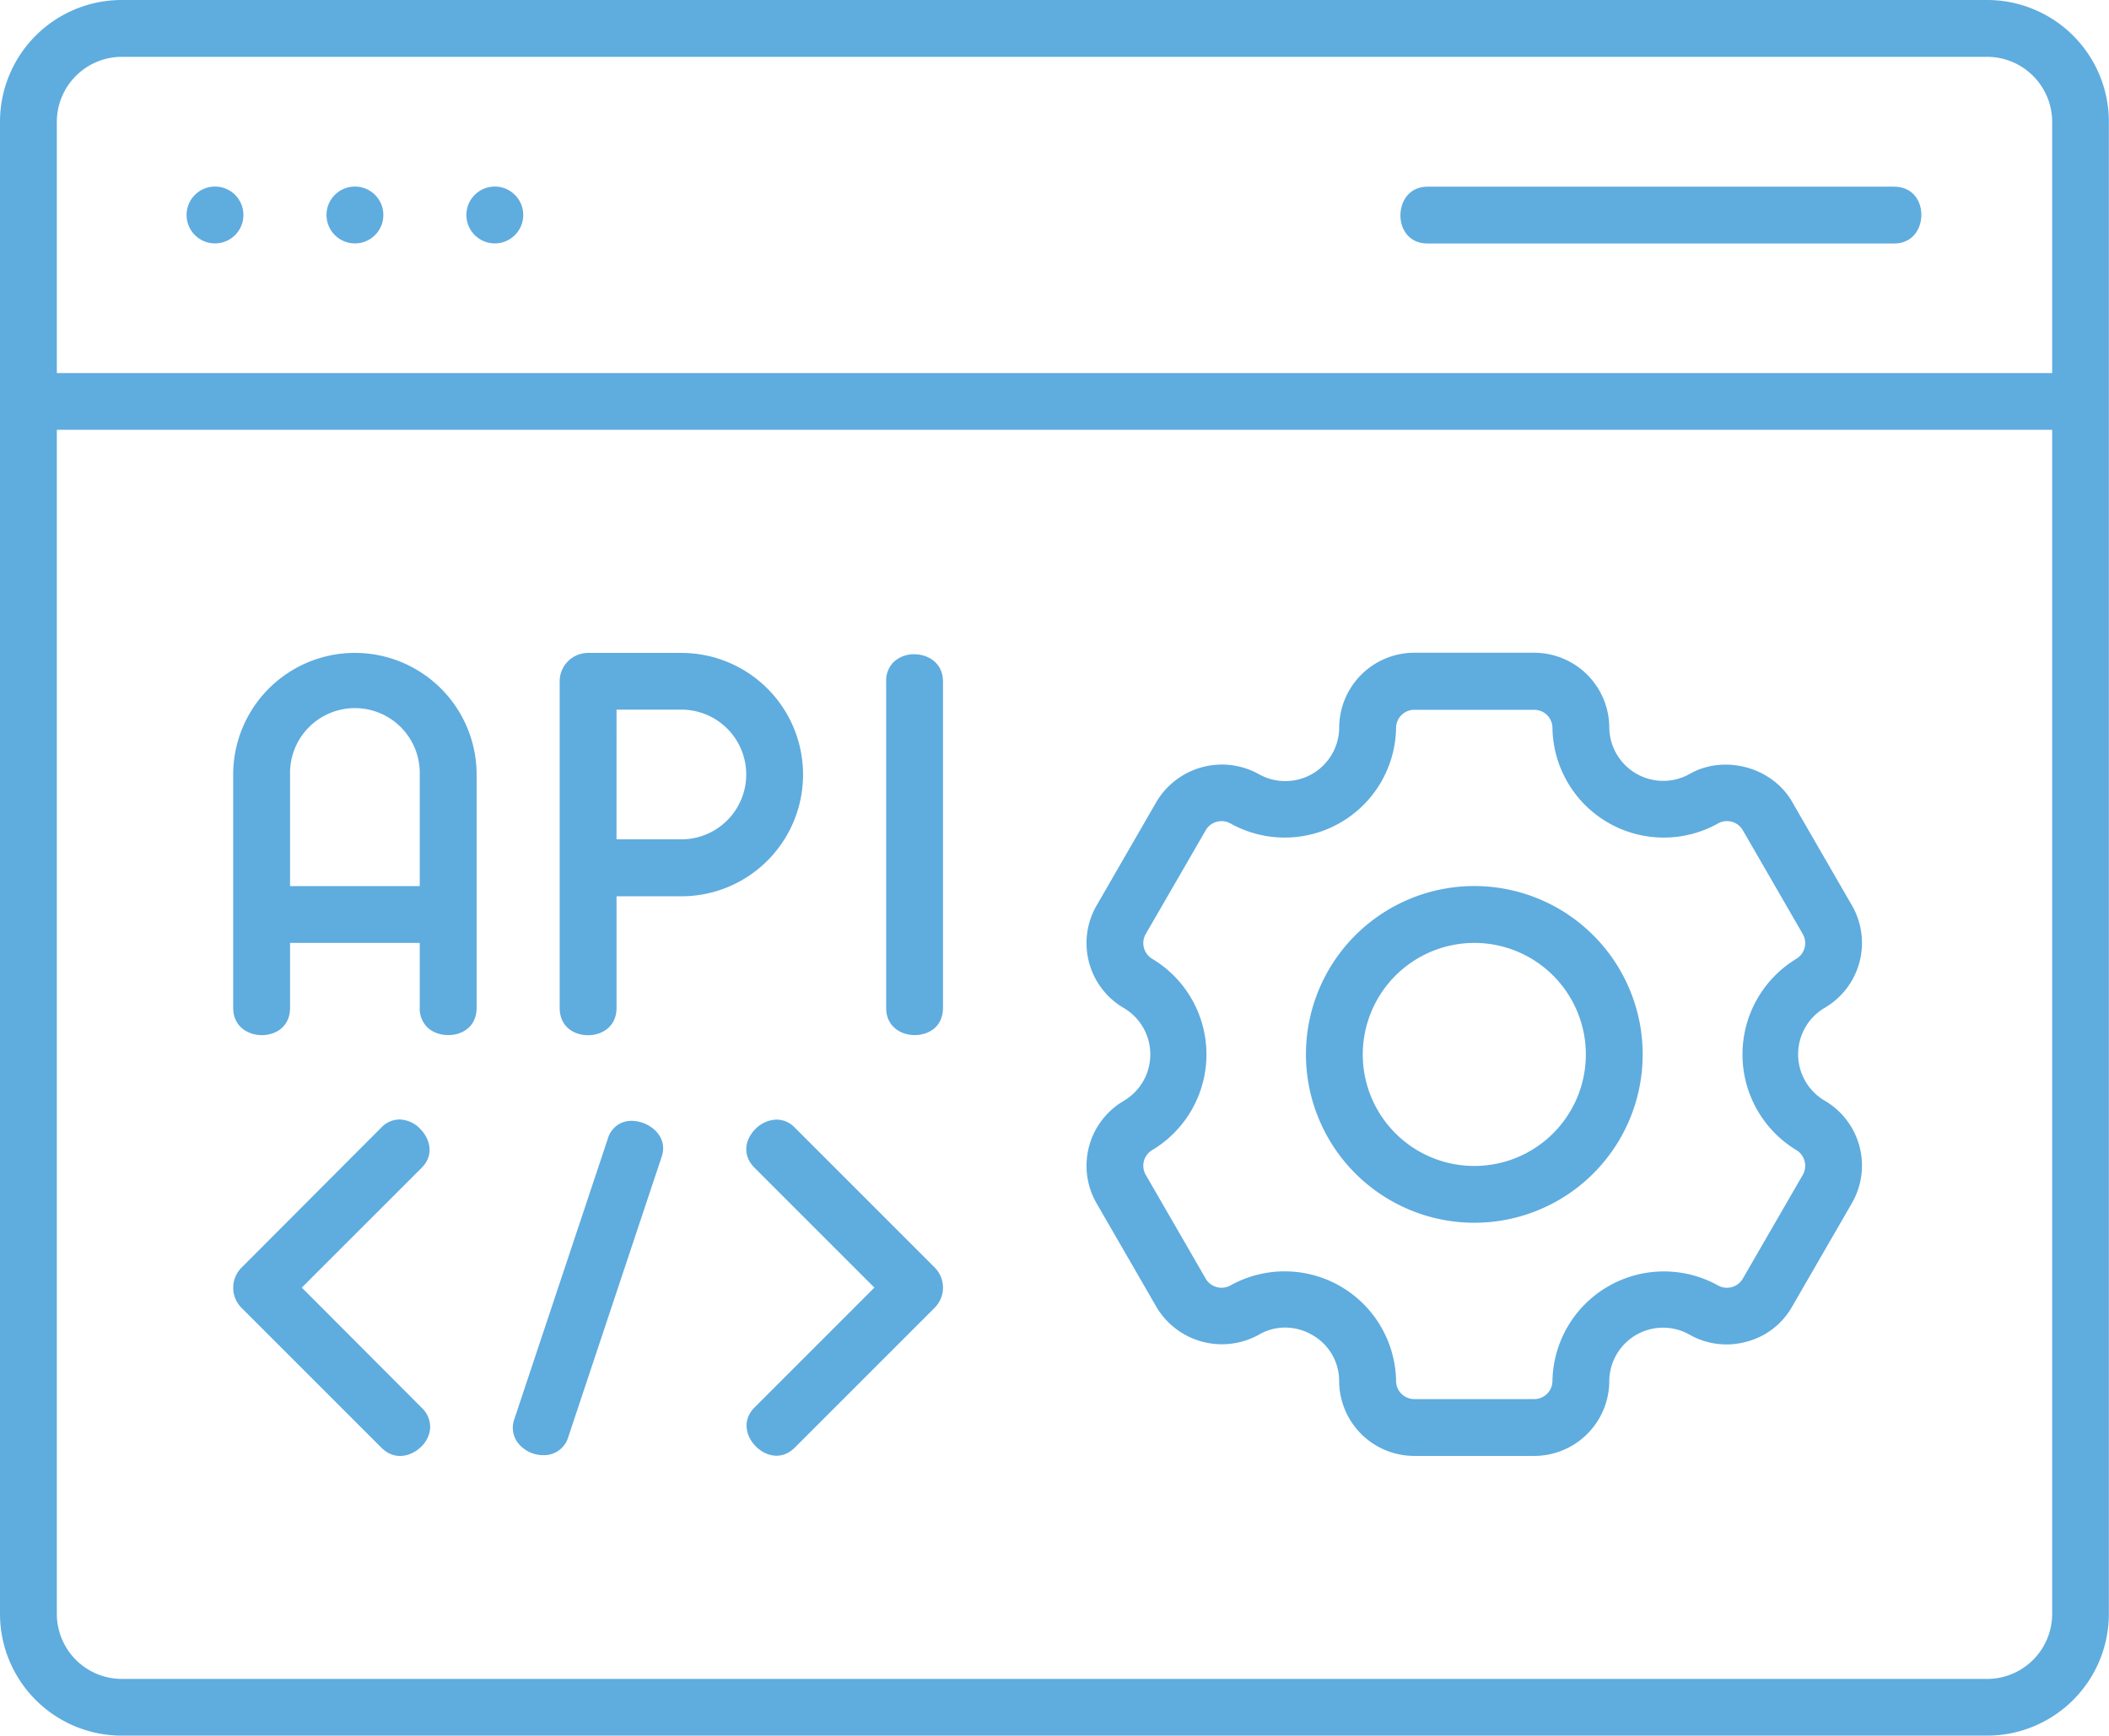 <svg id="Outline" xmlns="http://www.w3.org/2000/svg" viewBox="0 0 485.77 399.83"><defs><style>.cls-1{fill:#5facdf;}</style></defs><path class="cls-1" d="M60.3,238.44c3.24,0,6.51-1.95,6.51-6.3V217.2H96.68v14.94a6,6,0,0,0,2,4.73c3.38,2.93,11.1,1.94,11.1-4.73V178.43a28,28,0,0,0-56.07,0v53.71C53.71,236.47,57.13,238.44,60.3,238.44Zm6.51-60a14.94,14.94,0,1,1,29.87,0v25.68H66.81Z"/><path class="cls-1" d="M135.45,238.46c3.26,0,6.56-2,6.56-6.32V206.46h14.93a28,28,0,1,0,0-56.06H135.46a6.55,6.55,0,0,0-6.55,6.54v75.2C128.91,236.51,132.2,238.46,135.45,238.46Zm6.56-75h14.93a14.94,14.94,0,0,1,0,29.88H142Z"/><path class="cls-1" d="M210.69,238.43c3.24,0,6.51-1.94,6.51-6.29V157c0-4.29-3.4-6.26-6.55-6.29h-.07a6.78,6.78,0,0,0-4.78,1.82,6.06,6.06,0,0,0-1.69,4.46v75.2C204.11,236.46,207.52,238.43,210.69,238.43Z"/><path class="cls-1" d="M457.74,0H28A28.06,28.06,0,0,0,0,28V371.8a28.06,28.06,0,0,0,28,28H457.74a28.06,28.06,0,0,0,28-28V28A28.06,28.06,0,0,0,457.74,0Zm14.94,371.8a15,15,0,0,1-14.94,14.94H28A15,15,0,0,1,13.09,371.8V99H472.68Zm0-285.86H13.09V28A15,15,0,0,1,28,13.09H457.74A15,15,0,0,1,472.68,28Z"/><path class="cls-1" d="M258.9,253.55a17.31,17.31,0,0,0-6.33,23.62s13.75,23.8,13.81,23.92A17.54,17.54,0,0,0,290,307.42a12,12,0,0,1,6-1.62,12.44,12.44,0,0,1,6.22,1.69,12.16,12.16,0,0,1,6.23,10.59,17.31,17.31,0,0,0,17.29,17.29h27.64a17.31,17.31,0,0,0,17.29-17.28,12.39,12.39,0,0,1,18.46-10.67,17.2,17.2,0,0,0,13.18,1.63,16.94,16.94,0,0,0,10.43-8l13.82-23.92a17.31,17.31,0,0,0-6.32-23.62,12.4,12.4,0,0,1,0-21.33h0a17.31,17.31,0,0,0,6.32-23.62s-13.72-23.75-13.81-23.92c-4.63-8-15.67-10.92-23.62-6.33a12.43,12.43,0,0,1-18.46-10.66,17.31,17.31,0,0,0-17.29-17.29H325.75a17.31,17.31,0,0,0-17.29,17.29A12.41,12.41,0,0,1,290,178.35a17.53,17.53,0,0,0-23.62,6.33L252.57,208.6a17.31,17.31,0,0,0,6.32,23.62,12.41,12.41,0,0,1,0,21.33Zm6.54,11.34a25.67,25.67,0,0,0,0-44,4.21,4.21,0,0,1-1.54-5.74l13.82-23.91a4.21,4.21,0,0,1,5.73-1.54,25.65,25.65,0,0,0,38.11-22,4.2,4.2,0,0,1,4.19-4.2h27.64a4.2,4.2,0,0,1,4.19,4.2,25.64,25.64,0,0,0,38.1,22,4.22,4.22,0,0,1,5.74,1.53l13.82,23.93a4.21,4.21,0,0,1-1.54,5.73,25.77,25.77,0,0,0,0,44h0a4.22,4.22,0,0,1,1.54,5.74l-13.82,23.91a4.22,4.22,0,0,1-5.74,1.54,25.68,25.68,0,0,0-38.1,22,4.2,4.2,0,0,1-4.19,4.2H325.75a4.2,4.2,0,0,1-4.19-4.2,25.66,25.66,0,0,0-38.11-22,4.23,4.23,0,0,1-5.73-1.53L263.9,270.62A4.2,4.2,0,0,1,265.44,264.89Z"/><path class="cls-1" d="M339.57,281.66a38.78,38.78,0,1,0-38.77-38.77A38.81,38.81,0,0,0,339.57,281.66Zm0-64.46a25.69,25.69,0,1,1-25.68,25.69A25.72,25.72,0,0,1,339.57,217.2Z"/><path class="cls-1" d="M436.25,43H328.83c-4.31,0-6.27,3.42-6.27,6.61s1.94,6.48,6.27,6.48H436.25c4.33,0,6.3-3.42,6.3-6.6S440.6,43,436.25,43Z"/><circle class="cls-1" cx="49.52" cy="49.52" r="6.55"/><circle class="cls-1" cx="81.75" cy="49.52" r="6.55"/><circle class="cls-1" cx="113.97" cy="49.52" r="6.55"/><path class="cls-1" d="M69.52,296.6l1.06-1.07L97.12,269c3-3,1.89-6.75-.37-9A6.82,6.82,0,0,0,92,257.87a5.87,5.87,0,0,0-4.18,1.87L55.63,292a6.56,6.56,0,0,0,0,9.26l32.23,32.22c3.06,3.07,6.93,2,9.22-.3a6.62,6.62,0,0,0,2-4.22,6.1,6.1,0,0,0-2-4.73Z"/><path class="cls-1" d="M183.06,259.74a5.82,5.82,0,0,0-4.19-1.84,7.07,7.07,0,0,0-4.88,2.17c-2.27,2.27-3.21,5.91-.19,8.93l27.6,27.6-27.6,27.6c-3,3-1.93,6.76.31,9s5.94,3.26,8.95.26l32.23-32.23a6.56,6.56,0,0,0,0-9.26Z"/><path class="cls-1" d="M126.49,335.08a5.81,5.81,0,0,0,4.44-4.18s21.21-63.65,21.48-64.45c1.28-3.84-1.36-6.73-4.34-7.8a7.9,7.9,0,0,0-2.58-.46,5.88,5.88,0,0,0-2.62.58A5.73,5.73,0,0,0,140,262.3s-21.29,63.86-21.48,64.45a5.79,5.79,0,0,0,1.09,6A7.48,7.48,0,0,0,126.49,335.08Z"/></svg>